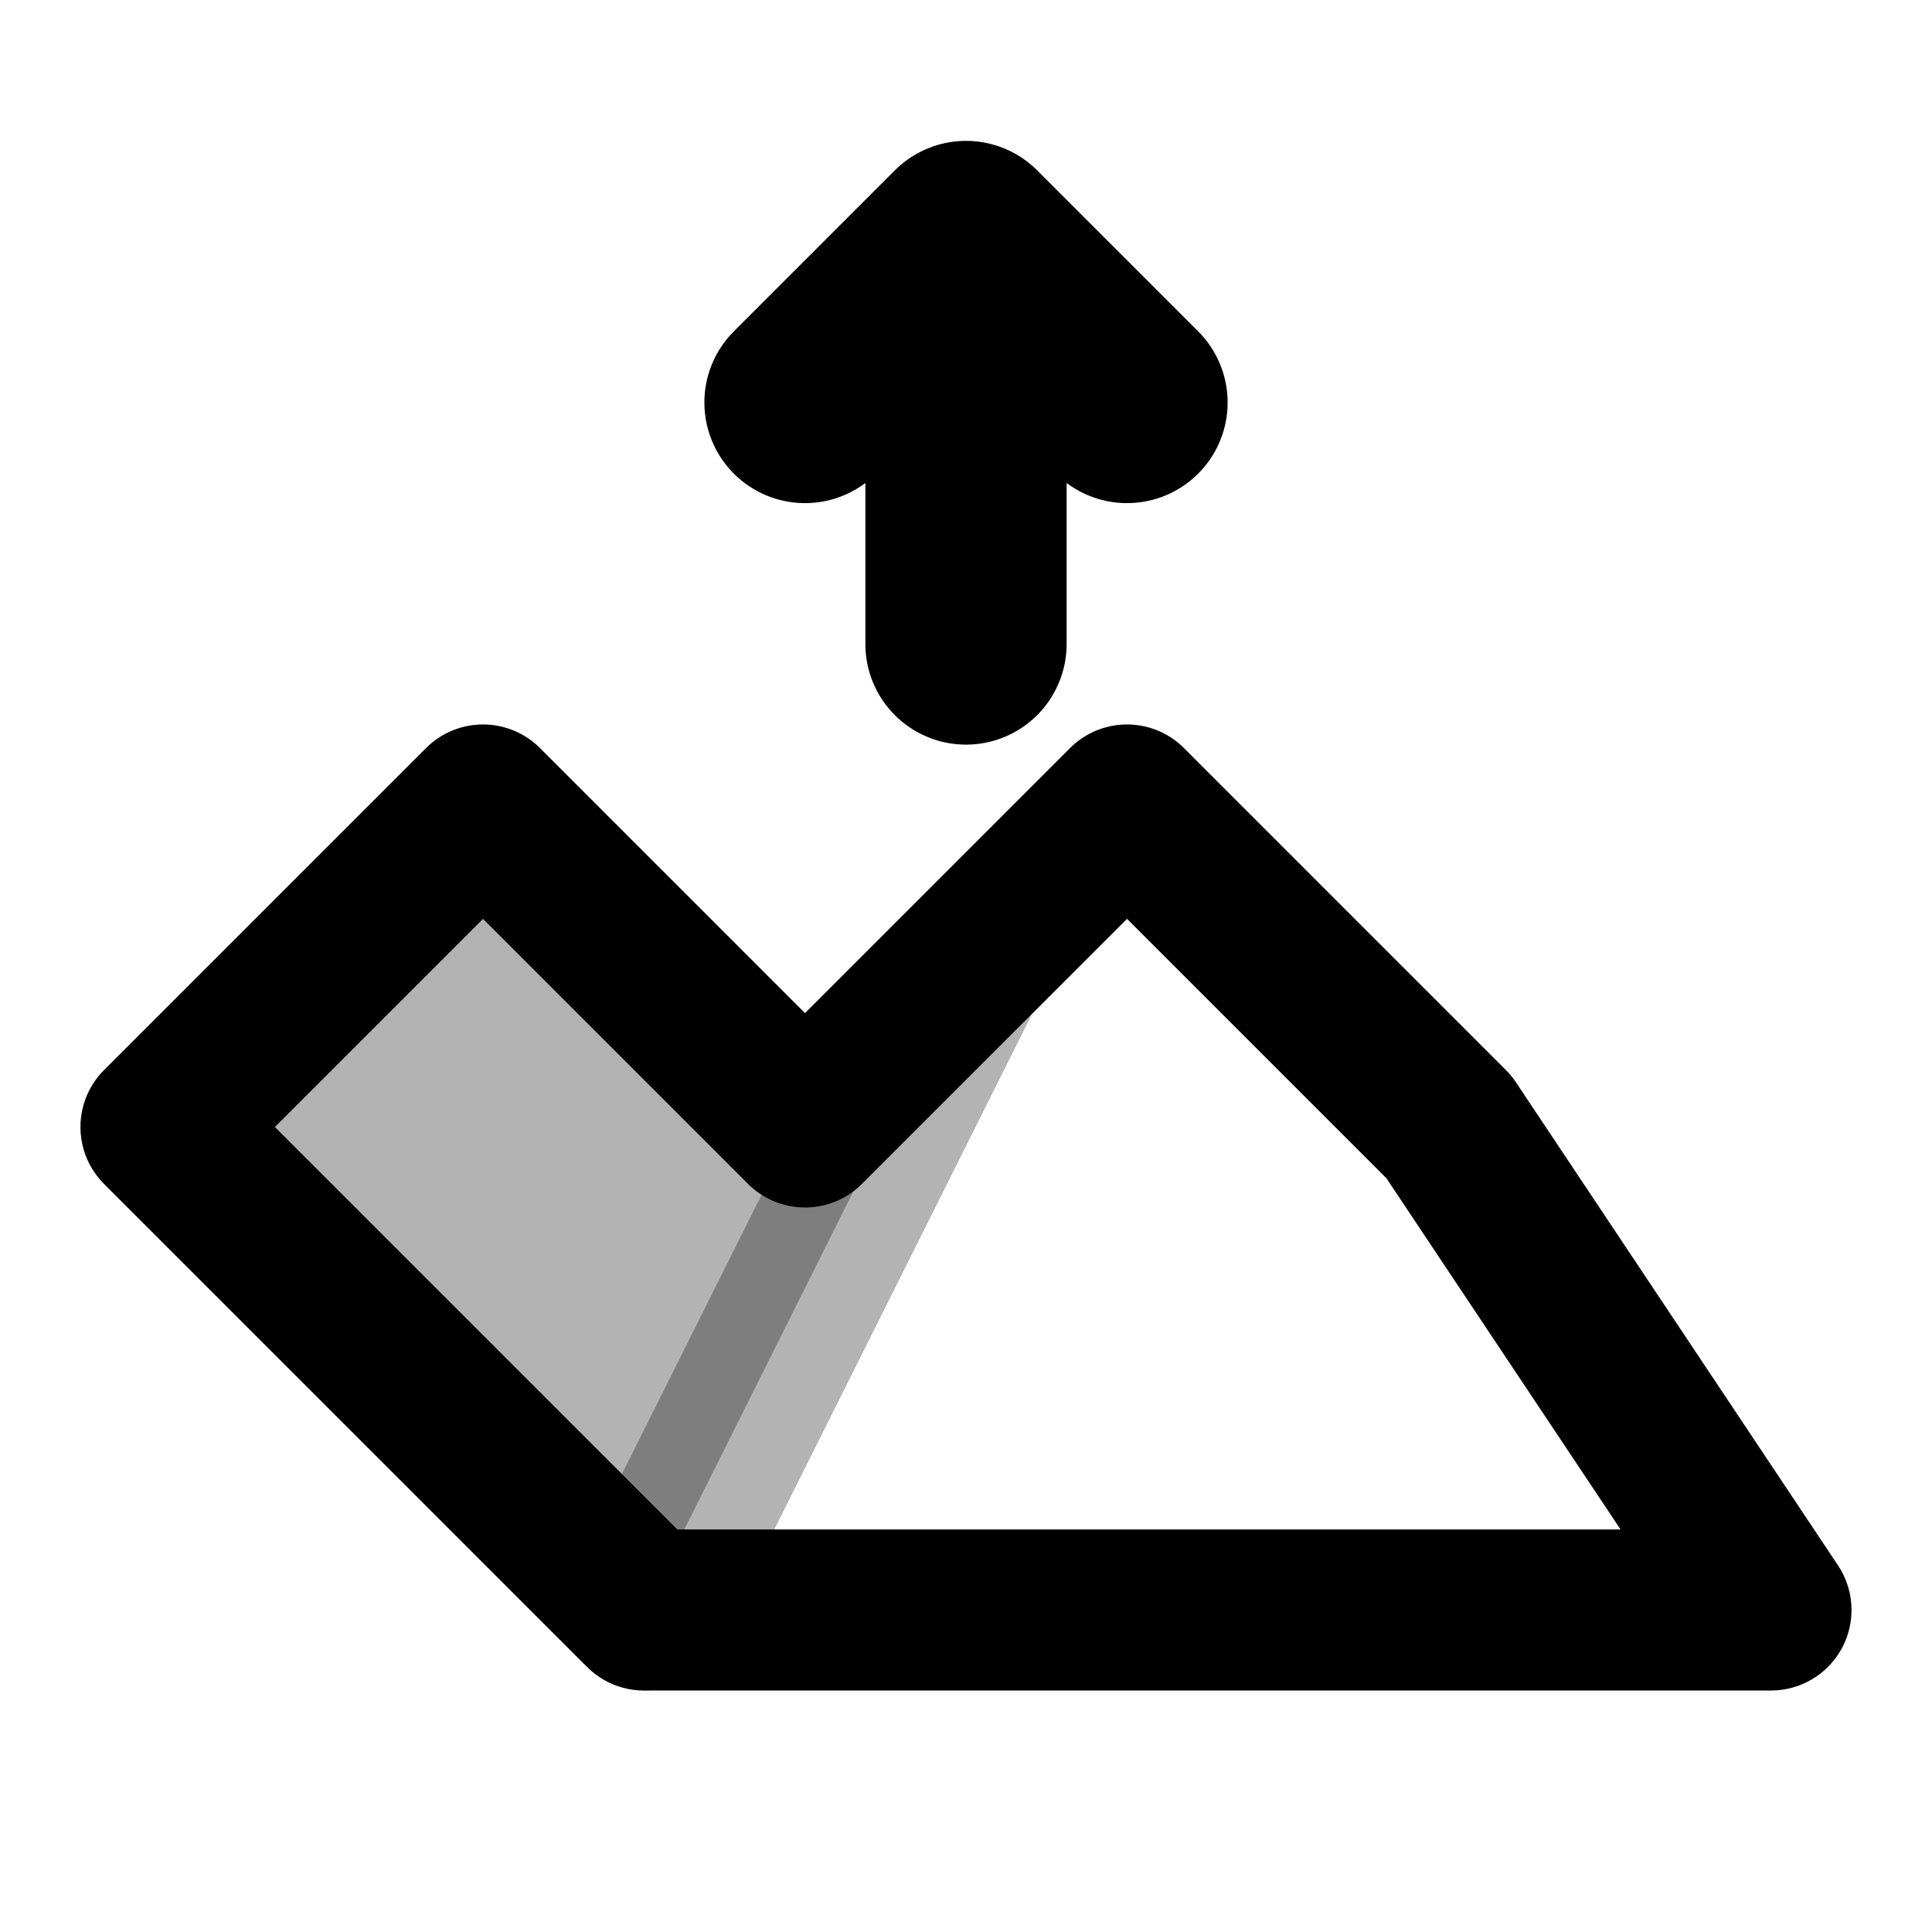 <svg xmlns="http://www.w3.org/2000/svg" viewBox="0 0 24 24" fill="none" stroke="currentColor" stroke-width="2" stroke-linecap="round" stroke-linejoin="round">
  <!-- Mountain/landscape representing shadows and highlights -->
  <path d="M8 20 L2 14 L6 10 L10 14 L14 10 L18 14 L22 20 Z" fill="none"/>
  <!-- Dark half (shadow area) -->
  <path d="M2 14 L6 10 L10 14 L14 10 L12 12 L8 20 Z" fill="currentColor" opacity="0.3"/>
  <!-- Up arrow indicating boost -->
  <path d="M12 8 L12 3 M10 5 L12 3 L14 5" stroke-width="2.5"/>
</svg>
